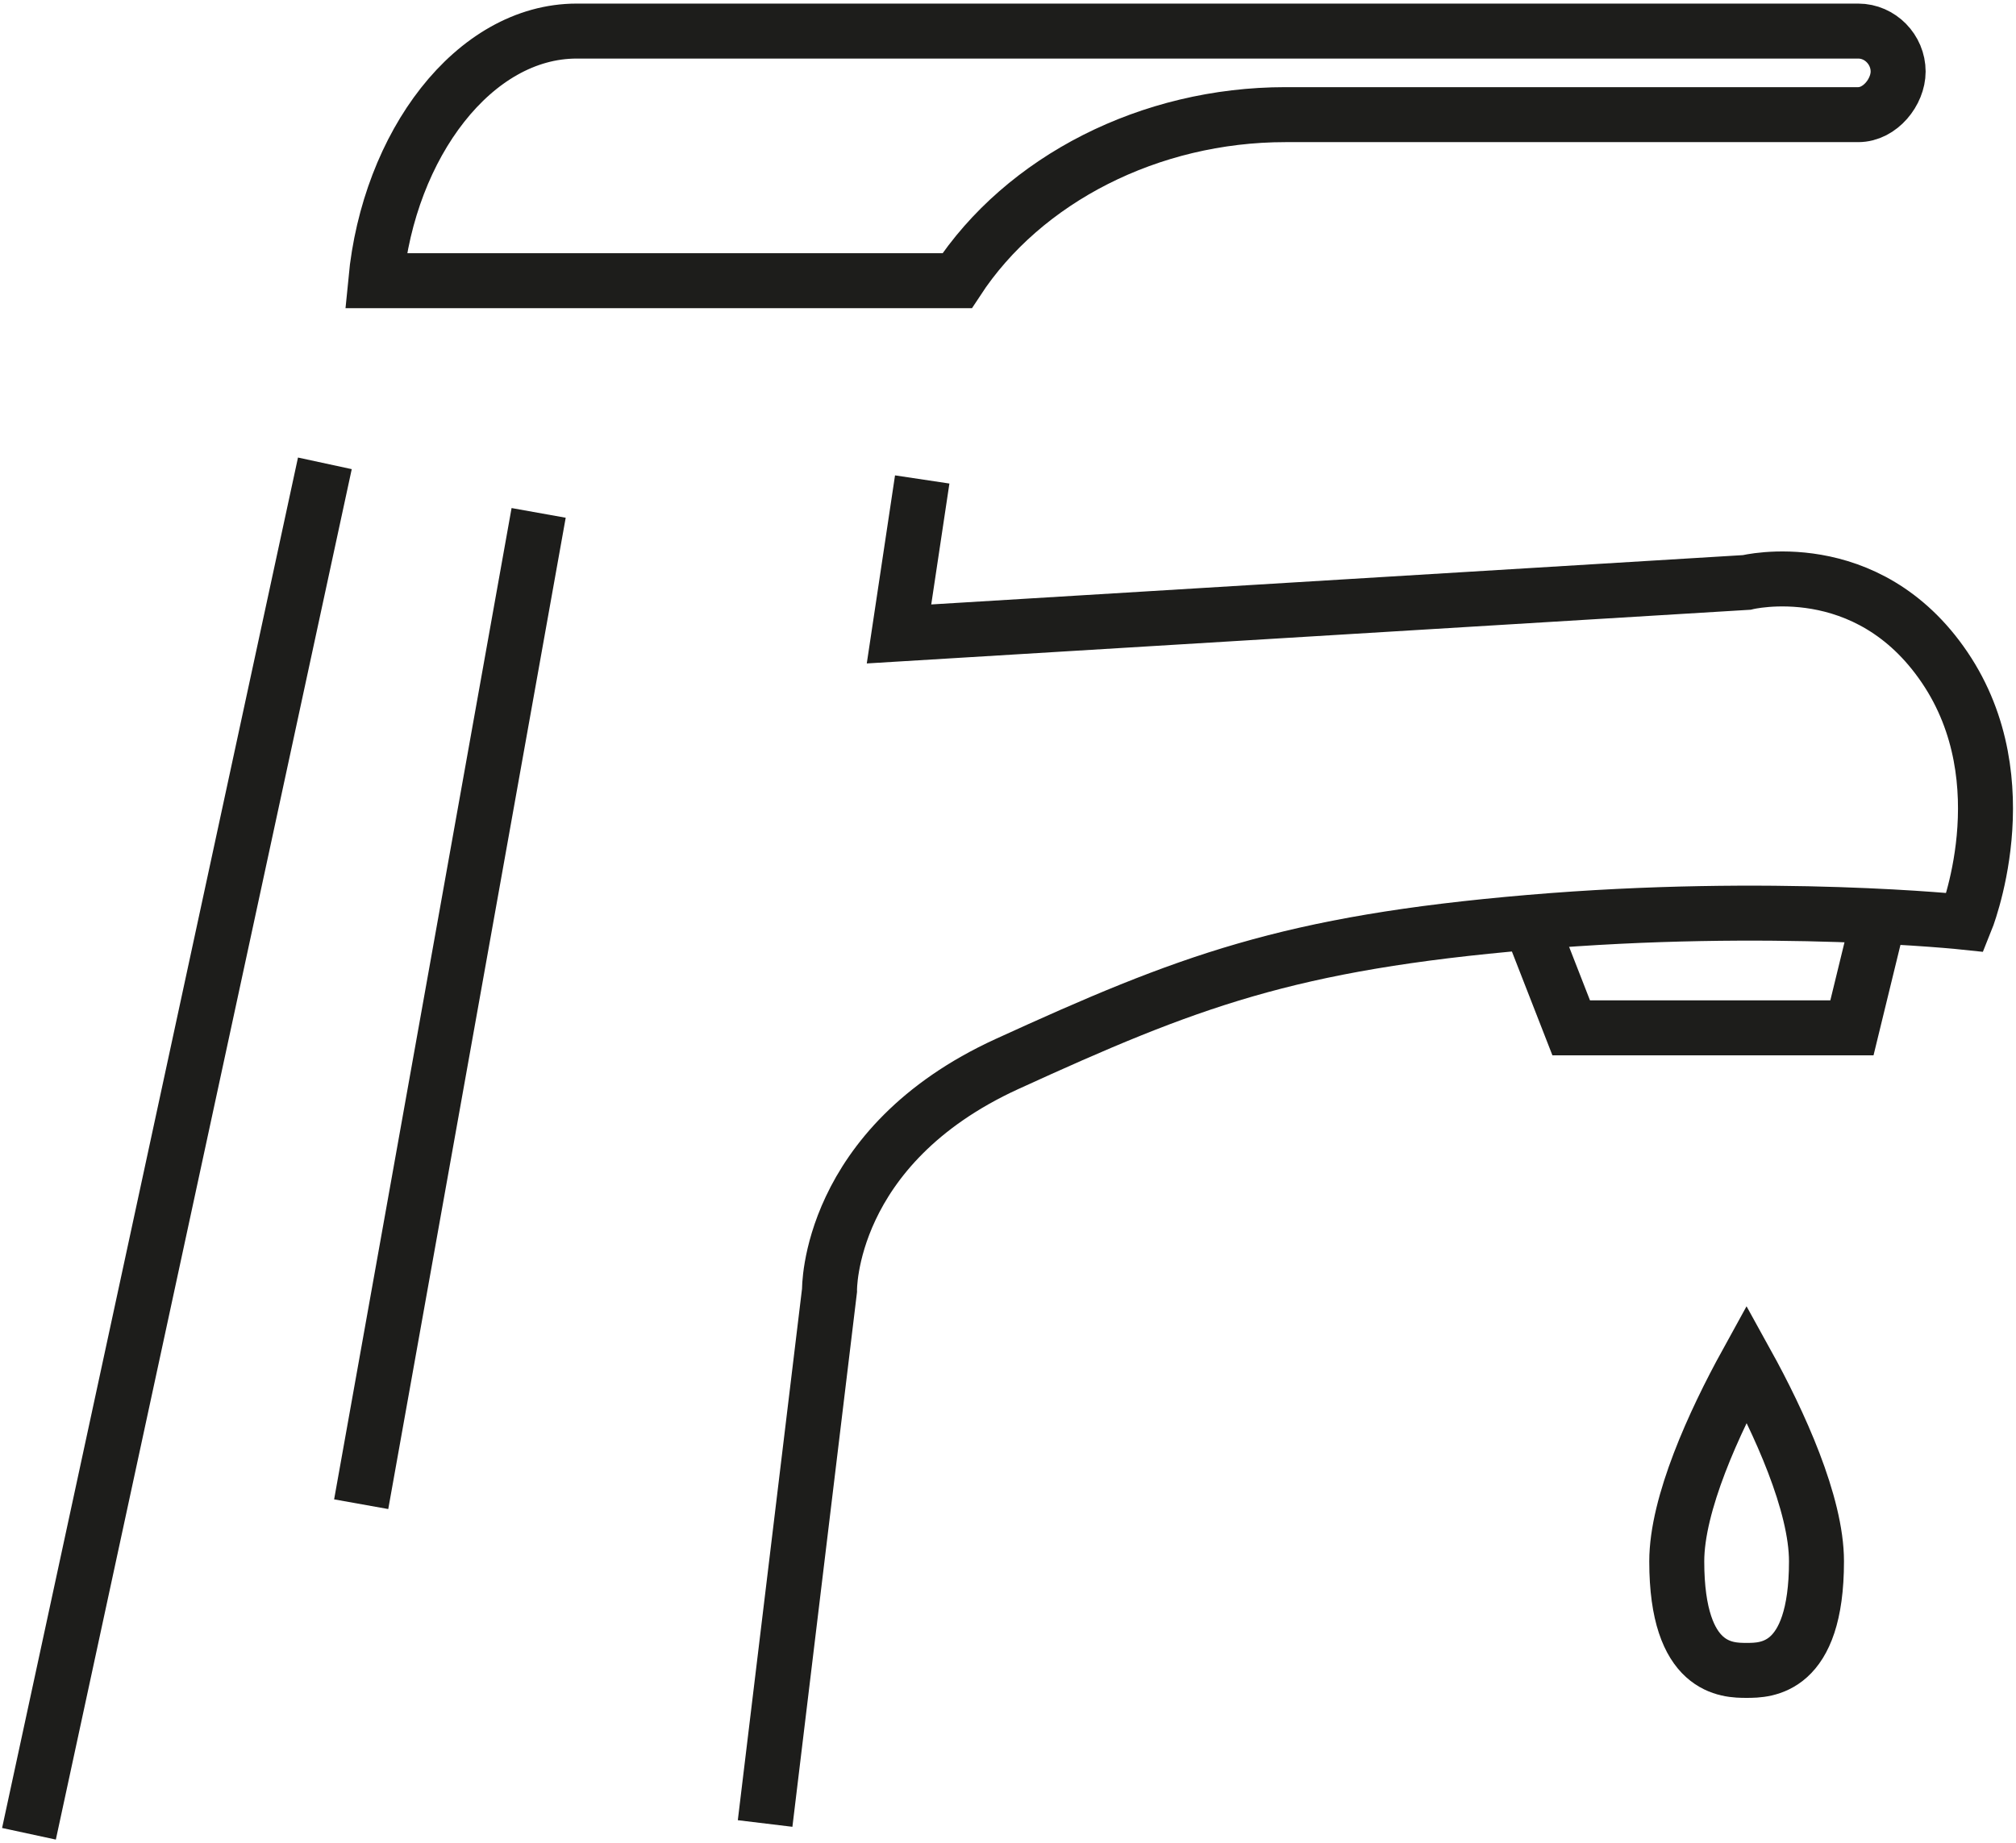 <?xml version="1.0" encoding="UTF-8" standalone="no"?>
<svg
   xmlns:dc="http://purl.org/dc/elements/1.1/"
   xmlns:cc="http://creativecommons.org/ns#"
   xmlns:rdf="http://www.w3.org/1999/02/22-rdf-syntax-ns#"
   xmlns:svg="http://www.w3.org/2000/svg"
   xmlns="http://www.w3.org/2000/svg"
   viewBox="0 0 666.667 609.673"
   height="609.673"
   width="666.667"
   xml:space="preserve"
   id="svg2"
   version="1.1"><defs
     id="defs6"><clipPath
       id="clipPath18"
       clipPathUnits="userSpaceOnUse"><path
         id="path16"
         d="M 0,457.255 H 500 V 0 H 0 Z" /></clipPath></defs><g
     transform="matrix(1.333,0,0,-1.333,0,609.673)"
     id="g10"><g
       id="g12"><g
         clip-path="url(#clipPath18)"
         id="g14"><g
           transform="translate(433.291,119.106)"
           id="g20"><path
             id="path22"
             style="fill:none;stroke:#1d1d1b;stroke-width:13.642;stroke-linecap:butt;stroke-linejoin:miter;stroke-miterlimit:10;stroke-dasharray:none;stroke-opacity:1"
             d="m 0,0 c -8.063,-14.651 -17.325,-34.924 -17.325,-49.166 0,-27.053 12.592,-27.053 17.325,-27.053 4.734,0 17.339,0 17.339,27.053 C 17.339,-34.896 8.09,-14.639 0,0 Z" /></g><g
           transform="translate(93.22,387.723)"
           id="g24"><path
             id="path26"
             style="fill:none;stroke:#1d1d1b;stroke-width:13.642;stroke-linecap:butt;stroke-linejoin:miter;stroke-miterlimit:10;stroke-dasharray:none;stroke-opacity:1"
             d="m 0,0 h 144.224 c 16.506,25.21 47.801,41.199 81.443,41.199 h 142.095 c 5.457,0 9.904,5.648 9.904,10.695 0,5.43 -4.447,10.041 -9.904,10.041 H 49.848 C 24.351,61.935 3.233,33.737 0,0 Z" /></g><g
           transform="translate(7.186,2.342)"
           id="g28"><path
             id="path30"
             style="fill:none;stroke:#1d1d1b;stroke-width:13.642;stroke-linecap:butt;stroke-linejoin:miter;stroke-miterlimit:10;stroke-dasharray:none;stroke-opacity:1"
             d="M 0,0 73.407,340.055" /></g><g
           transform="translate(89.603,84.122)"
           id="g32"><path
             id="path34"
             style="fill:none;stroke:#1d1d1b;stroke-width:13.642;stroke-linecap:butt;stroke-linejoin:miter;stroke-miterlimit:10;stroke-dasharray:none;stroke-opacity:1"
             d="M 0,0 44.022,245.979" /></g><g
           transform="translate(189.807,4.893)"
           id="g36"><path
             id="path38"
             style="fill:none;stroke:#1d1d1b;stroke-width:13.642;stroke-linecap:butt;stroke-linejoin:miter;stroke-miterlimit:10;stroke-dasharray:none;stroke-opacity:1"
             d="m 0,0 15.975,132.26 c 0,0 -0.642,35.769 44.077,56.219 44.733,20.449 69.643,30.026 129.708,35.142 60.053,5.115 107.963,0 107.963,0 0,0 14.189,34.759 -5.101,63.244 -19.29,28.498 -49.125,21.09 -49.125,21.09 l -210.279,-12.782 5.757,38.334" /></g><g
           transform="translate(379.563,228.515)"
           id="g40"><path
             id="path42"
             style="fill:none;stroke:#1d1d1b;stroke-width:13.642;stroke-linecap:butt;stroke-linejoin:miter;stroke-miterlimit:10;stroke-dasharray:none;stroke-opacity:1"
             d="M 0,0 10.218,-26.192 H 79.86 L 86.245,0" /></g></g></g></g></svg>